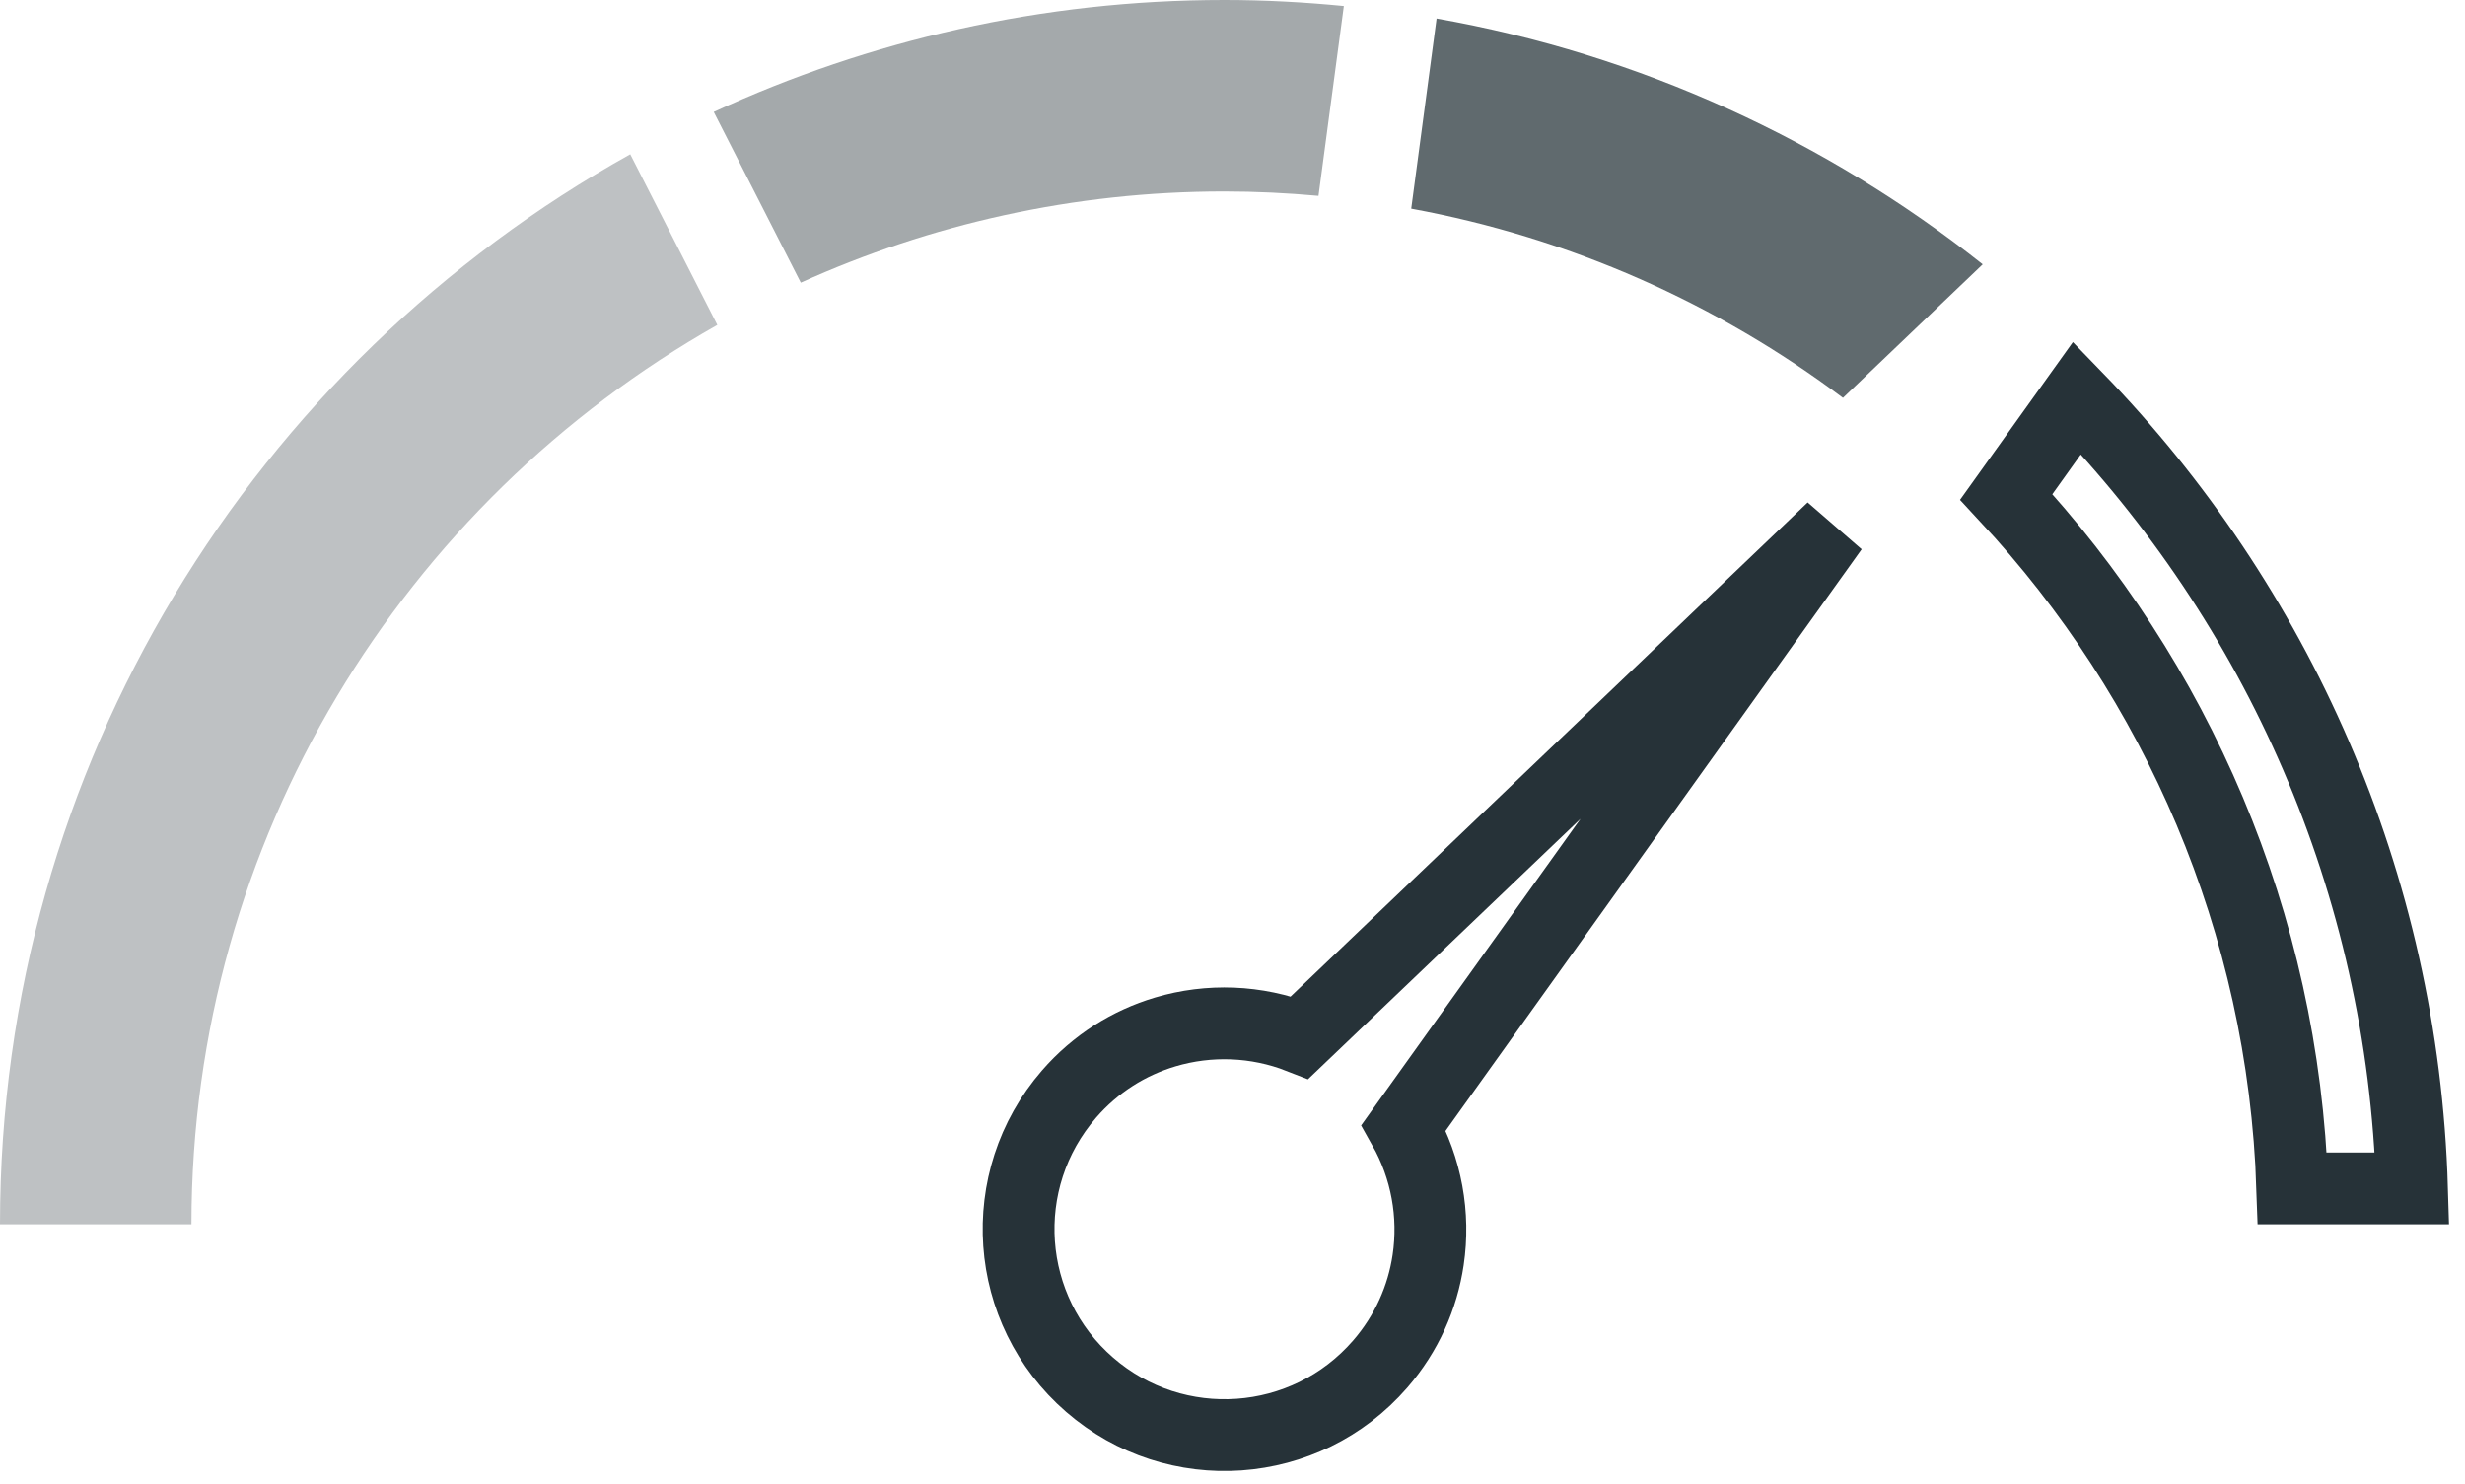 <?xml version="1.0" encoding="UTF-8"?>
<svg width="103px" height="62px" viewBox="0 0 103 62" version="1.1" xmlns="http://www.w3.org/2000/svg" xmlns:xlink="http://www.w3.org/1999/xlink">
    <title>icon-sales-accel-dark copy</title>
    <g id="UI" stroke="none" stroke-width="1" fill="none" fill-rule="evenodd">
        <g id="2.0---Approach-V2---Desktop" transform="translate(-134, -2620)">
            <g id="01" transform="translate(79, 1994)">
                <g id="Impact" transform="translate(0, 592)">
                    <g id="sales-accel" transform="translate(0, 34)">
                        <g id="icon-sales-accel-dark-copy" transform="translate(55, 0)">
                            <path d="M76.569,22.078 L58.651,47.12 C59.605,48.808 59.956,50.761 59.675,52.647 C59.444,54.206 58.78,55.718 57.671,56.997 C56.113,58.793 53.975,59.787 51.777,59.942 C49.58,60.098 47.324,59.416 45.529,57.858 C43.733,56.301 42.739,54.163 42.583,51.966 C42.428,49.769 43.11,47.512 44.668,45.716 C45.777,44.437 47.181,43.567 48.691,43.118 C50.519,42.574 52.502,42.645 54.307,43.352 L54.307,43.352 L76.569,22.078 Z" id="Fill-1" stroke="#263238" stroke-width="3"></path>
                            <path d="M0,51.154 L8,51.154 C8,35.053 16.869,20.993 29.973,13.578 L26.335,6.446 C10.643,15.192 0,31.949 0,51.154" id="Fill-3" fill="#BEC1C3"></path>
                            <path d="M51.154,8 C52.482,8 53.795,8.066 55.093,8.184 L56.152,0.252 C54.507,0.091 52.841,0 51.154,0 C43.543,0 36.321,1.683 29.823,4.677 L33.461,11.81 C38.864,9.37 44.85,8 51.154,8" id="Fill-5" fill="#737A7E" opacity="0.648"></path>
                            <path d="M82.847,11.045 C76.332,5.886 68.54,2.273 60.028,0.774 L58.968,8.718 C65.64,9.944 71.784,12.702 77.008,16.624 L82.847,11.045 Z" id="Fill-8" fill="#465156" opacity="0.853"></path>
                            <path d="M86.789,16.629 C95.133,25.237 100.403,36.839 100.786,49.654 L100.786,49.654 L95.784,49.654 C95.414,38.513 90.94,28.397 83.832,20.762 L83.832,20.762 Z" id="Fill-10" stroke="#263238" stroke-width="3"></path>
                        </g>
                    </g>
                </g>
            </g>
        </g>
    </g>
</svg>